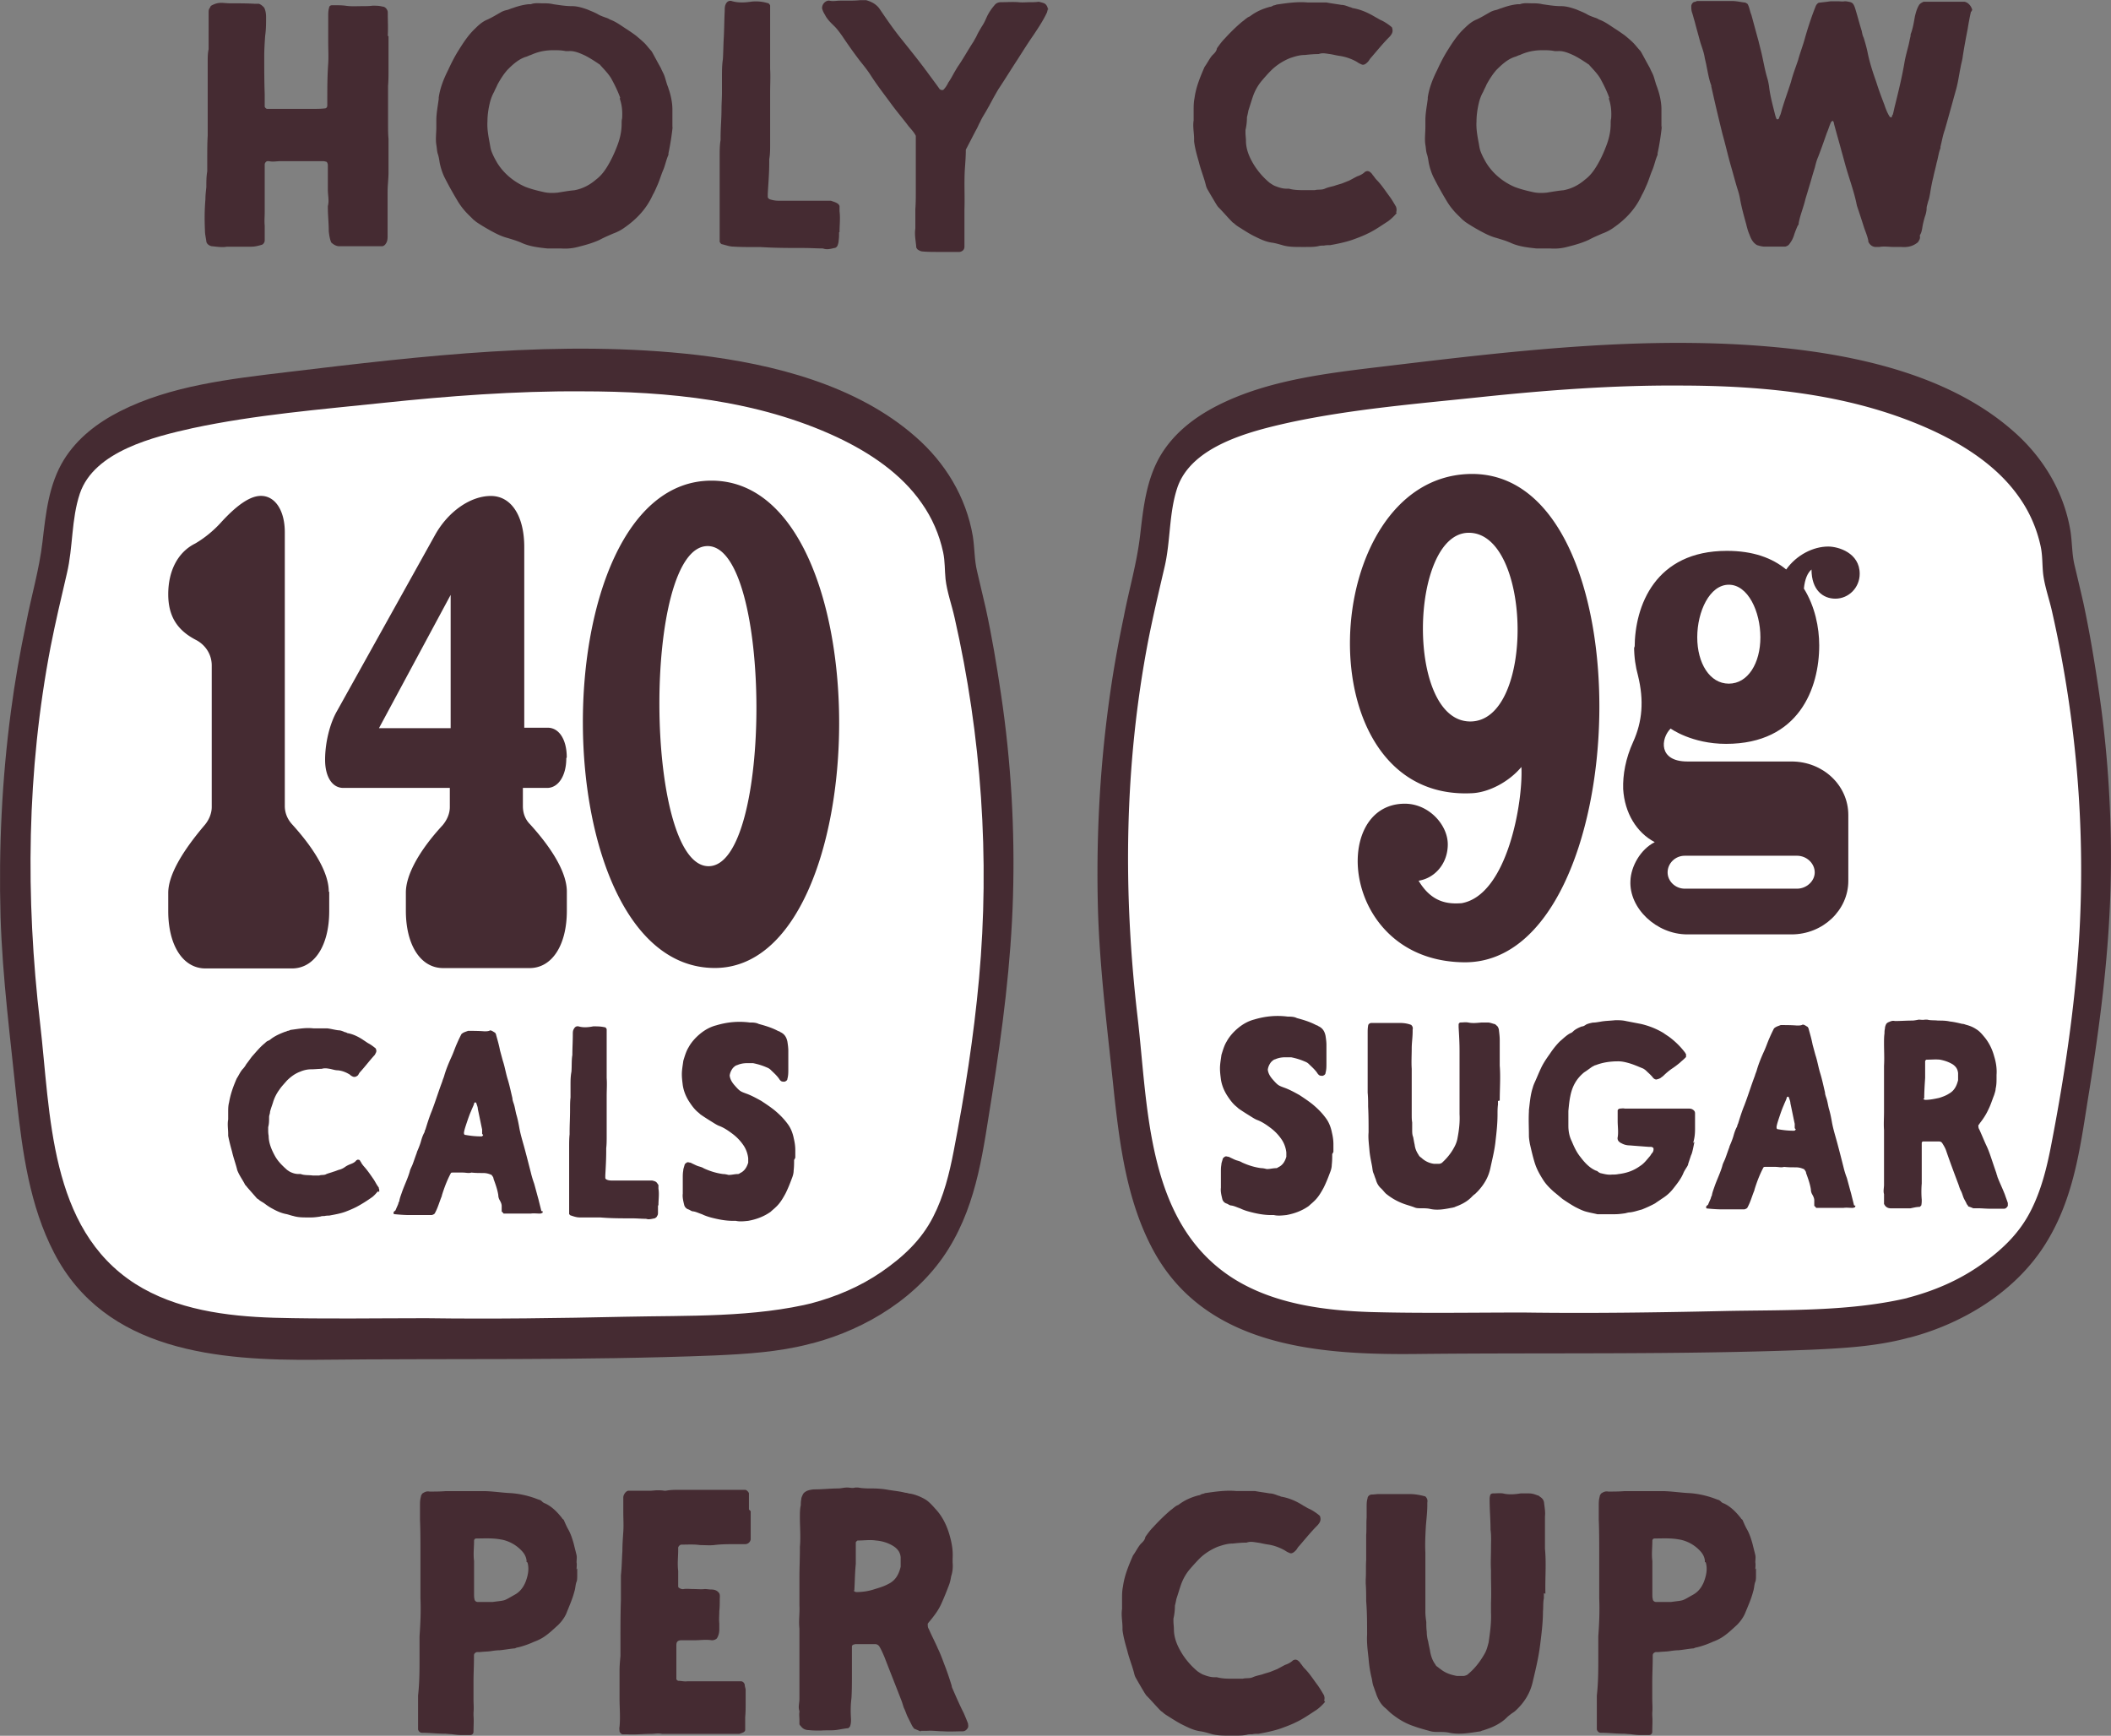 <svg viewBox="0 0 230 189.13" xmlns="http://www.w3.org/2000/svg"><rect x="0" y="0" width="230" height="189.13" fill="#808080" stroke="none"/><path style="fill:#fff" d="M88.5 144.2c-2.65.68-5.41.99-8.43 1.15-12.91.57-25.87.73-38.78.52-9.89-.16-22.96 1.51-30.87-6.66-6.66-6.87-6.61-18.64-7.76-27.95a135.26 135.26 0 0 1-.78-24.31c.57-9.42 2.08-17.7 3.85-24.57.83-3.28.52-7.44 2.08-10.52 2.13-4.22 7.81-6.09 11.77-7.13 3.96-.99 7.97-1.46 12.03-1.98 14.32-1.67 28.74-3.38 43.11-1.93 10.98 1.09 30.04 6.14 30.04 21.55 1.87 7.18 3.54 16.19 4.01 26.6.42 9.58-.21 19.21-1.87 28.63-1.3 7.34-1.82 15.62-7.34 20.61-3.49 3.12-7.03 4.95-10.93 5.93l-.1.05Z"></path><path style="fill:#452b32" d="M88.82 141.91c-6.66 1.67-13.85 1.41-20.72 1.56-7.24.16-14.42.26-21.66.16-5.52 0-11.09.1-16.61-.05-5.15-.16-10.67-.88-15.1-3.7-9.42-6.04-9.21-18.53-10.36-28.37-1.61-13.74-1.46-27.49 1.15-41.07.52-2.65 1.15-5.31 1.77-7.97.68-2.86.47-5.88 1.41-8.69 1.56-4.63 8.12-6.2 12.29-7.13 6.82-1.46 13.9-2.03 20.82-2.76s14.37-1.3 21.55-1.25c9.42 0 19.16.94 27.85 5 3.54 1.67 6.98 3.96 9.21 7.18 1.14 1.61 1.93 3.44 2.34 5.36.21.99.16 1.93.26 2.92.16 1.41.68 2.81.99 4.22 2.92 12.86 3.85 26.19 2.66 39.3-.57 6.3-1.56 12.6-2.76 18.79-.47 2.45-1.09 4.95-2.24 7.18-1.3 2.55-3.28 4.37-5.62 5.99-2.34 1.61-4.95 2.71-7.7 3.44-1.87.52-2.24 5 .26 4.32 5.83-1.56 11.5-5.05 14.73-10.26 3.23-5.21 3.8-11.04 4.74-16.71 1.15-7.24 2.08-14.42 2.29-21.71s-.21-14.68-1.3-21.97c-.47-3.18-.99-6.3-1.67-9.42-.31-1.35-.62-2.66-.94-4.01-.31-1.25-.26-2.55-.47-3.85-.73-4.27-3.02-8.02-6.25-10.83-6.4-5.62-15.46-7.91-23.74-8.9-14.89-1.72-29.99.1-44.77 1.87-6.09.73-12.65 1.46-18.17 4.27-2.45 1.25-4.63 2.92-6.09 5.26-1.67 2.71-1.98 5.88-2.34 8.95-.36 3.07-1.2 5.83-1.77 8.8-.68 3.23-1.25 6.46-1.67 9.68C.21 84.91-.15 92.41.06 99.9c.21 6.72 1.09 13.38 1.77 20.04.62 5.62 1.41 11.45 4.06 16.56 5.57 10.78 17.91 11.76 28.68 11.66 14.42-.16 28.84.1 43.26-.47 3.49-.16 6.98-.37 10.36-1.25 1.09-.26 1.77-1.3 1.93-2.4.1-.68-.21-2.45-1.3-2.13Z"></path><path style="fill:#fff" d="M208.08 143.53c-2.65.68-5.41.99-8.43 1.15-12.91.57-25.87.73-38.78.52-9.89-.16-22.96 1.51-30.87-6.66-6.66-6.87-6.61-18.64-7.76-27.96a135.26 135.26 0 0 1-.78-24.31c.57-9.42 2.08-17.7 3.85-24.57.83-3.28.52-7.44 2.08-10.52 2.14-4.22 7.81-6.09 11.77-7.13 3.96-.99 7.96-1.46 12.03-1.98 14.32-1.67 28.74-3.38 43.1-1.93 10.99 1.09 30.04 6.14 30.04 21.55 1.87 7.18 3.54 16.19 4.01 26.6.42 9.58-.21 19.21-1.87 28.63-1.3 7.34-1.82 15.62-7.34 20.62-3.49 3.12-7.03 4.94-10.93 5.93l-.1.05Z"></path><path style="fill:#452b32" d="M208.4 141.29c-6.66 1.67-13.85 1.41-20.72 1.56-7.24.16-14.42.26-21.66.16-5.52 0-11.09.1-16.61-.05-5.15-.16-10.67-.88-15.1-3.7-9.42-6.04-9.21-18.53-10.36-28.37-1.61-13.74-1.46-27.49 1.15-41.08.52-2.65 1.15-5.31 1.77-7.97.68-2.86.47-5.88 1.4-8.69 1.56-4.63 8.12-6.2 12.29-7.13 6.82-1.46 13.9-2.03 20.82-2.76s14.37-1.3 21.55-1.25c9.42 0 19.16.94 27.85 5 3.54 1.67 6.98 3.96 9.22 7.18 1.14 1.61 1.93 3.44 2.34 5.36.21.99.16 1.93.26 2.92.16 1.41.68 2.81.99 4.22 2.91 12.86 3.85 26.19 2.65 39.3-.57 6.3-1.56 12.6-2.76 18.79-.47 2.45-1.09 4.95-2.24 7.18-1.3 2.55-3.28 4.37-5.62 5.99-2.34 1.61-4.94 2.71-7.7 3.44-1.87.52-2.24 5 .26 4.32 5.83-1.56 11.51-5.05 14.73-10.26 3.23-5.2 3.8-11.04 4.74-16.71 1.15-7.24 2.08-14.42 2.29-21.71.21-7.29-.21-14.68-1.3-21.97-.47-3.18-.99-6.3-1.66-9.42-.31-1.35-.62-2.66-.94-4.01-.31-1.25-.26-2.55-.47-3.85-.73-4.27-3.02-8.02-6.25-10.83-6.4-5.62-15.46-7.91-23.74-8.9-14.89-1.72-29.99.1-44.77 1.87-6.09.73-12.65 1.46-18.17 4.27-2.45 1.25-4.63 2.92-6.09 5.26-1.67 2.71-1.98 5.88-2.34 8.95-.37 3.07-1.2 5.83-1.77 8.8-.68 3.23-1.25 6.46-1.67 9.68-.99 7.39-1.35 14.89-1.14 22.39.21 6.72 1.09 13.38 1.77 20.04.62 5.62 1.41 11.45 4.06 16.56 5.57 10.78 17.91 11.76 28.68 11.66 14.42-.16 28.84.1 43.26-.47 3.49-.16 6.98-.36 10.36-1.25 1.09-.26 1.77-1.3 1.93-2.39.1-.68-.21-2.45-1.3-2.13ZM62.89 170.91v.78c0 .26 0 .52-.1.73-.1.31-.1.68-.21.99-.21.83-.57 1.61-.88 2.4-.21.47-.52.88-.89 1.25-.47.42-.88.83-1.41 1.2-.36.26-.78.47-1.2.62-.57.26-1.15.47-1.77.62-.1 0-.21.05-.31.1-.57.05-1.15.16-1.67.21-.31 0-.68.05-.99.1-.36.05-.78.05-1.2.1h-.31c-.16.05-.31.16-.31.36v.31c0 .83-.05 1.72-.05 2.55v1.87c0 .52.05.99 0 1.51v.31c.05.57 0 1.2 0 1.77 0 .21-.16.36-.36.36h-.94c-.36 0-.73-.05-1.09-.1-.26 0-.52-.05-.78-.05-.83 0-1.61-.1-2.45-.1-.21 0-.36-.16-.42-.36v-3.7c.16-1.41.16-2.76.16-4.16v-2.29c.1-1.41.16-2.76.1-4.16v-5c0-1.2 0-2.4-.05-3.54v-1.51c0-.31 0-.68.1-.99 0-.16.1-.26.16-.36.31-.21.52-.26.78-.21.57 0 1.2 0 1.77-.05h4.06c.94 0 1.93.16 2.86.21 1.09.05 2.19.31 3.23.73.1 0 .26.1.36.21.1.1.21.16.36.21.73.36 1.3.94 1.82 1.61 0 .05.1.1.16.16.16.36.31.73.52 1.09.26.47.42.99.57 1.51.1.42.21.83.31 1.25.05.26 0 .52 0 .78.05.26 0 .52 0 .78l.05-.1Zm-5.52-.73v-.16c-.05-.42-.26-.78-.57-1.09a4.08 4.08 0 0 0-1.25-.89c-.36-.16-.68-.26-1.04-.31-.89-.16-1.77-.1-2.6-.1-.16 0-.26.1-.26.26 0 .73-.1 1.46 0 2.19v3.59c0 .21 0 .42.05.57 0 .16.16.31.36.31h1.61c1.51-.21 1.09-.05 2.39-.78.57-.31.94-.78 1.2-1.4.26-.68.42-1.41.21-2.13l-.1-.05ZM81.79 164.66v3.07c-.05.31-.31.52-.62.52h-1.09c-.78 0-1.51 0-2.29.1-.52.05-1.04 0-1.51 0-.68-.1-1.35-.05-2.03-.05-.16 0-.31.16-.36.31v.26c0 .78-.1 1.51 0 2.29v1.61c0 .1 0 .16.05.21.16.11.36.21.57.16.31-.05.68 0 1.04 0 .42 0 .83.05 1.25 0 .21 0 .47.05.68.05.36 0 .68.1.89.42.1.21.05.42.05.68 0 .42 0 .83-.05 1.25 0 .47-.05.88 0 1.35v.68c0 .36-.1.68-.26.94-.16.16-.36.21-.57.21-.62-.1-1.25 0-1.87 0h-1.41c-.47 0-.57.21-.57.57v3.64c0 .1.16.21.21.21.31 0 .68.1.99.05h5.83c.21 0 .36.16.42.36 0 .21.1.42.1.57v1.51c0 .47 0 .94-.05 1.46v1.41c0 .1-.1.21-.21.26-.1.05-.26.1-.42.16h-8.43c-.42-.1-.78 0-1.2 0-.83 0-1.72.1-2.55.05h-.52c-.16 0-.31-.16-.36-.31 0-.16-.05-.31 0-.52.1-1.04 0-2.08 0-3.12v-2.97c0-.52.05-1.09.1-1.61v-1.61c0-1.51 0-3.02.05-4.48v-2.71c.1-.88.1-1.77.16-2.6 0-.73.05-1.41.1-2.14.05-.73 0-1.4 0-2.13v-1.61c0-.21.1-.36.21-.52.1-.1.21-.21.36-.21h2.34c.26 0 .52-.05.78-.05s.52 0 .78.05h.16c.52-.1.99-.1 1.51-.1h7.13c.16 0 .36.21.42.37v1.77l.21.21ZM100.32 188.66s-.47-.21-.73-.31c-.05-.1-.16-.21-.21-.31-.16-.31-.31-.62-.47-.94-.16-.31-.26-.68-.42-.99-.1-.26-.16-.52-.26-.78-.62-1.61-1.25-3.18-1.87-4.79-.16-.37-.31-.73-.52-1.09a.56.56 0 0 0-.52-.31h-1.98c-.1 0-.21 0-.31.05-.1 0-.21.1-.21.21v3.12c0 .83 0 1.67-.05 2.5-.1.78-.1 1.51-.05 2.29 0 .26 0 .47-.1.78 0 0-.1.16-.21.21-.52.05-.94.16-1.41.21-.52.05-1.04 0-1.56.05-.42 0-.89 0-1.3-.05-.42 0-.68-.16-.88-.42-.05-.05-.1-.1-.16-.21v-.47c0-.31-.05-.57 0-.88v-.1c-.16-.42 0-.89 0-1.3v-7.7c-.1-.83.05-1.67 0-2.5v-3.07c0-.99.05-1.98.05-3.02v-.31c.1-1.04 0-2.13 0-3.18 0-.47 0-.94.1-1.35 0-.21 0-.42.05-.62 0-.21.1-.36.16-.52.1-.21.26-.31.47-.42.26-.1.57-.16.88-.16.83 0 1.67-.1 2.5-.1.31 0 .62-.1.99-.1.31 0 .57.1.88 0h.31c.52.1 1.04.1 1.56.1.57 0 1.2.05 1.77.16.62.1 1.25.16 1.82.31.21 0 .36.1.57.1.52.1 1.04.31 1.51.57.47.26.83.68 1.2 1.09.73.78 1.2 1.72 1.51 2.76.26.89.42 1.72.36 2.65v.42c.05.52 0 1.04-.16 1.51-.05.31-.1.57-.21.89-.26.68-.52 1.35-.83 2.03-.31.73-.78 1.35-1.3 1.98-.1.1-.16.21-.21.26 0 .26 0 .42.11.57.31.73.68 1.41.99 2.14.26.52.47 1.09.68 1.66.31.78.57 1.56.83 2.4 0 .16.1.31.16.47.36.83.73 1.67 1.15 2.5.16.37.31.73.47 1.15 0 .1.05.26 0 .42-.1.21-.31.42-.57.42-.68 0-1.41.05-2.14 0-.57 0-1.2-.1-1.77-.05h-.68v.1Zm-7.34-15.35s.21.16.31.16c.68 0 1.35-.1 1.98-.31.52-.16 1.04-.31 1.51-.57.78-.37 1.15-1.04 1.35-1.88v-1.04c-.05-.52-.31-.89-.78-1.2-.57-.36-1.25-.57-1.93-.62-.62-.1-1.25 0-1.87 0h-.1c-.05 0-.21.16-.21.21v2.34c-.1.99-.1 1.93-.16 2.91h-.1ZM144.37 185.43c-.26.31-.57.62-.94.88-.73.47-1.46.99-2.24 1.35-.52.26-1.09.47-1.67.68-.78.26-1.56.42-2.39.57-.21 0-.47 0-.68.05-.21 0-.42 0-.57.05-.42.1-.89.1-1.35.1h-.57c-.73 0-1.41 0-2.08-.21-.36-.1-.73-.21-1.09-.26-.73-.1-1.35-.42-1.98-.73-.42-.21-.83-.47-1.25-.73-.31-.21-.62-.36-.89-.62-.05-.05-.16-.1-.21-.16-.52-.52-.99-1.09-1.51-1.61-.1-.1-.16-.21-.26-.36-.31-.52-.62-1.04-.88-1.51a1.62 1.62 0 0 1-.21-.47c-.21-.88-.57-1.72-.78-2.6-.21-.73-.42-1.46-.52-2.24v-.26c0-.68-.16-1.35-.05-2.03v-1.04c0-.47 0-.94.1-1.41.16-1.2.62-2.29 1.09-3.38.31-.42.52-.88.83-1.25.21-.21.47-.42.52-.78.26-.37.52-.73.83-1.04.62-.68 1.25-1.3 1.93-1.88.16-.1.31-.26.47-.36.1-.1.26-.16.37-.21.68-.52 1.4-.83 2.19-1.04.16 0 .26-.11.42-.16.16 0 .26-.1.42-.1 1.09-.16 2.19-.31 3.28-.21h2.03c.52.1 1.04.16 1.61.26.36 0 .68.16.99.26.1 0 .21.1.31.1.88.16 1.67.52 2.39.99.21.1.42.26.68.36.42.21.78.47 1.09.73.1.26.1.47 0 .68-.05.1-.16.26-.26.36-.73.73-1.35 1.51-2.03 2.29-.11.1-.21.31-.31.42-.1.1-.21.21-.31.26-.16.1-.31.1-.47 0-.16-.05-.31-.16-.47-.26-.57-.31-1.14-.52-1.77-.62-.42-.05-.78-.16-1.15-.21-.42-.05-.78-.16-1.2 0-.52 0-1.04.05-1.51.1-.57 0-1.09.16-1.67.36-.73.31-1.41.73-1.98 1.3-.36.37-.73.78-1.09 1.2-.42.52-.73 1.09-.94 1.72-.16.47-.31.99-.47 1.46-.05.26-.1.52-.16.73 0 .47-.05.94-.16 1.41v.31c0 .26.05.57.05.83 0 1.04.42 1.93.94 2.76a8.13 8.13 0 0 0 1.67 1.87c.16.1.31.21.52.31.42.16.83.31 1.3.31h.26c.57.16 1.2.16 1.77.16h1.04c.36-.1.73 0 1.09-.16.36-.16.68-.21 1.04-.31.26-.1.52-.16.83-.26.26-.1.52-.21.78-.31.31-.16.57-.31.88-.47.31-.1.62-.26.89-.52 0 0 .1 0 .16-.05.21 0 .31.05.47.21.05.05.1.1.16.21.16.16.26.37.42.52.57.57.99 1.25 1.46 1.87.26.37.47.73.68 1.09 0 .05.05.16.05.26s0 .26-.05.31l.1.1ZM168.21 173.62v.52c-.1.47-.05.94-.1 1.46 0 1.2-.16 2.45-.31 3.64-.16 1.3-.47 2.6-.78 3.9-.26 1.25-.88 2.29-1.82 3.18-.16.16-.31.26-.47.36-.21.16-.42.31-.57.47-.47.47-1.09.83-1.72 1.09-.26.1-.57.21-.88.31-.1 0-.21.1-.31.1-1.09.16-2.19.37-3.28.16-.42-.1-.83-.1-1.25-.1-.31 0-.62 0-.94-.1-.57-.16-1.15-.31-1.72-.52-.94-.31-1.72-.78-2.5-1.41-.26-.21-.42-.42-.68-.62-.42-.36-.68-.83-.89-1.35-.1-.31-.21-.57-.31-.89-.16-.36-.16-.73-.26-1.09-.16-.68-.26-1.35-.31-2.03-.1-.89-.21-1.72-.16-2.6 0-1.2 0-2.45-.1-3.64 0-.62 0-1.3-.05-1.93v-.42c.05-.73 0-1.41.05-2.13v-2.71c.05-.62 0-1.3.05-1.93v-1.09c0-.37 0-.68.1-.99 0-.21.21-.42.47-.42s.52-.05.78-.05h3.33c.57 0 1.15.1 1.72.26.21.21.26.42.21.68v.26c0 .78-.1 1.56-.16 2.34-.05.94-.1 1.93-.05 2.86v6.46c0 .36.05.73.1 1.09 0 .31 0 .68.05 1.04 0 .36.05.73.16 1.09.05.37.16.73.21 1.09.1.52.26.99.57 1.4 0 .05.1.16.16.21.16.1.26.21.42.31.52.42 1.15.62 1.77.73h.68c.16 0 .26-.05.42-.11.78-.62 1.4-1.4 1.93-2.34.21-.37.31-.78.42-1.2.16-1.09.31-2.19.26-3.28v-1.04c.05-1.04 0-2.08 0-3.12v-.42c-.05-.78 0-1.56 0-2.39 0-.68.05-1.35-.05-2.03 0-1.09-.1-2.19-.1-3.28 0-.16 0-.26.05-.42 0-.16.16-.26.31-.26.36 0 .73-.05 1.09 0 .62.16 1.3.1 1.93 0h.94c.31 0 .62.1.88.21.16 0 .26.16.37.21.21.16.31.31.36.57.05.52.16.99.1 1.51v3.54c.16 1.61 0 3.28.05 4.89l-.16-.05ZM191.32 170.91v.78c0 .26 0 .52-.1.73-.1.31-.1.68-.21.99-.21.83-.57 1.61-.89 2.4-.21.47-.52.88-.88 1.25-.47.42-.88.83-1.41 1.2-.36.26-.78.47-1.2.62-.57.26-1.15.47-1.77.62-.1 0-.21.05-.31.1-.57.05-1.15.16-1.67.21-.31 0-.68.05-.99.1-.36.05-.78.05-1.2.1h-.31c-.16.05-.31.16-.31.36v.31c0 .83-.05 1.72-.05 2.55v1.87c0 .52.05.99 0 1.51v.31c.05.57 0 1.2 0 1.77 0 .21-.16.36-.36.36h-.94c-.36 0-.73-.05-1.09-.1-.26 0-.52-.05-.78-.05-.83 0-1.61-.1-2.45-.1-.21 0-.36-.16-.42-.36v-3.7c.16-1.41.16-2.76.16-4.16v-2.29c.1-1.41.16-2.76.1-4.16v-5c0-1.2 0-2.4-.05-3.54v-1.51c0-.31 0-.68.1-.99 0-.16.1-.26.16-.36.31-.21.52-.26.78-.21.57 0 1.2 0 1.77-.05h4.06c.94 0 1.93.16 2.86.21 1.09.05 2.19.31 3.23.73.1 0 .26.1.36.21s.21.16.36.21c.73.36 1.3.94 1.82 1.61 0 .05.1.1.16.16.16.36.31.73.52 1.09.26.47.42.99.57 1.51.1.42.21.83.31 1.25.05.26 0 .52 0 .78.05.26 0 .52 0 .78l.05-.1Zm-5.57-.73v-.16c-.05-.42-.26-.78-.57-1.09a4.08 4.08 0 0 0-1.25-.89c-.37-.16-.68-.26-1.04-.31-.88-.16-1.77-.1-2.6-.1-.16 0-.26.1-.26.26 0 .73-.1 1.46 0 2.19v3.59c0 .21 0 .42.05.57 0 .16.16.31.36.31h1.61c1.51-.21 1.09-.05 2.39-.78.57-.31.94-.78 1.2-1.4.26-.68.42-1.41.21-2.13l-.1-.05ZM42.33 3.95v3.64c0 .57 0 1.2-.05 1.77v4.16c0 .52 0 1.09.05 1.61v3.64c0 .73-.1 1.41-.1 2.13v4.89c0 .31-.05.57-.21.78-.1.16-.26.26-.42.26h-4.63c-.31 0-.62-.16-.89-.42-.16-.42-.21-.78-.26-1.2 0-.89-.1-1.77-.1-2.6v-.16c.16-.57 0-1.2 0-1.77v-2.6c0-.1 0-.21-.05-.31 0-.05-.1-.16-.16-.16s-.16-.05-.26-.05h-4.69c-.42 0-.83.1-1.25 0h-.16c-.16 0-.31.21-.31.36v5.21c0 .47-.05.94 0 1.46v1.61c0 .21-.16.42-.31.47-.36.1-.73.21-1.15.21h-2.66c-.52.1-1.09 0-1.61-.05-.1 0-.21-.05-.31-.1-.16-.1-.26-.21-.31-.36-.05-.42-.16-.83-.16-1.25-.05-1.15-.05-2.24.05-3.38 0-.47.05-.89.1-1.35 0-.57 0-1.15.1-1.72v-1.35c0-.83 0-1.72.05-2.55V6.71c0-.47 0-.89.1-1.35V1.4c0-.21 0-.42.16-.57 0-.1.1-.21.21-.26.31-.16.62-.26.99-.26.31 0 .62.05.94.05.88 0 1.82 0 2.71.05h.47c.26.1.42.26.57.42.16.31.21.68.21 1.04 0 .68 0 1.35-.1 2.03-.05.73-.1 1.46-.1 2.19 0 1.41 0 2.76.05 4.16v1.35c0 .1.16.26.26.26h5.05c.42 0 .83 0 1.25-.05.16 0 .26-.16.26-.31v-.42c0-1.41 0-2.76.1-4.16.05-.78 0-1.51 0-2.29V1.82c0-.36 0-.68.1-.99 0-.16.16-.26.31-.26h.26c.42 0 .78 0 1.2.05.62.1 1.25.05 1.87.05.36 0 .73 0 1.09-.05.36 0 .73 0 1.09.1.31 0 .57.36.57.62v.1c0 .83.05 1.61 0 2.45l.05.05ZM73.3 13.69c-.1.99-.26 2.03-.47 3.02v.16c-.26.57-.36 1.2-.62 1.77-.21.52-.36 1.04-.57 1.51-.16.36-.31.73-.52 1.09-.68 1.51-1.77 2.66-3.12 3.59-.36.26-.78.47-1.2.62-.47.21-.99.42-1.46.68-.78.36-1.56.57-2.39.78-.62.16-1.2.21-1.87.16h-1.46c-.94-.1-1.93-.21-2.81-.62-.47-.21-.99-.36-1.51-.52-.62-.16-1.15-.42-1.72-.73-.57-.31-1.2-.68-1.72-1.04-.1-.1-.21-.16-.31-.26l-.31-.31q-.78-.73-1.3-1.56c-.57-.94-1.09-1.87-1.56-2.81-.21-.47-.36-.94-.47-1.46-.05-.31-.1-.68-.21-.99-.1-.31-.1-.68-.16-.99-.1-.62 0-1.3 0-1.93v-.73c0-.78.16-1.56.26-2.34v-.16c.16-1.09.57-2.08 1.04-3.02.36-.78.73-1.51 1.2-2.24.52-.83 1.04-1.61 1.77-2.29.36-.36.78-.73 1.3-.94.47-.21.89-.47 1.35-.73.26-.16.52-.26.78-.31.21-.05.42-.16.62-.21.57-.21 1.15-.36 1.72-.42h.26c.42-.16.83-.1 1.25-.1s.78 0 1.2.1c.68.1 1.35.21 2.03.21.57 0 1.09.16 1.67.36.36.16.78.31 1.15.52.26.16.57.26.83.36.16.05.31.1.47.21.73.26 1.3.73 1.98 1.15.31.21.62.42.88.62.31.26.62.52.89.78s.52.62.78.88c0 0 .05.1.1.16.31.57.62 1.15.94 1.72.1.26.26.52.36.78.1.26.16.52.26.83.05.21.16.42.21.62.21.57.42 1.46.42 2.24v2.03l.05-.26Zm-5.72-3.02c-.26-.73-.62-1.46-.99-2.13-.31-.52-.78-.99-1.2-1.46 0-.05-.16-.1-.21-.16-.47-.31-.94-.62-1.46-.88-.57-.26-1.15-.52-1.77-.47h-.31c-.47-.1-.89-.1-1.35-.1-.88 0-1.67.16-2.45.52-.21.05-.36.16-.57.21-.78.26-1.41.83-1.98 1.41-.42.47-.78 1.04-1.09 1.61-.1.26-.26.52-.36.78-.21.36-.36.78-.47 1.2-.16.68-.26 1.35-.26 2.03-.05.83.1 1.61.26 2.45.05.31.1.62.21.88.16.42.36.78.57 1.15.73 1.2 1.87 2.13 3.12 2.66.68.26 1.35.42 2.03.57.47.1.94.1 1.46.05.62-.1 1.25-.21 1.82-.26.88-.16 1.67-.57 2.34-1.15.57-.42.99-.99 1.35-1.61.36-.62.68-1.3.94-1.98.31-.78.52-1.61.52-2.5 0-.21 0-.42.05-.57.05-.73 0-1.46-.26-2.19l.05-.05ZM91.42 25.3c0 .31 0 .62-.05.94 0 .16-.05.31-.1.47-.05.16-.21.31-.36.31-.42.1-.83.21-1.25.05-.68 0-1.35-.05-2.03-.05-1.56 0-3.18 0-4.74-.1h-.68c-.78 0-1.51 0-2.29-.05-.42 0-.83-.16-1.25-.26-.05 0-.1-.05-.16-.1l-.1-.16v-9.32c0-.57 0-1.2.1-1.77V15c0-1.04.1-2.08.1-3.12 0-.57.05-1.2.05-1.77V8.39c0-.62 0-1.3.1-1.93.05-.78.05-1.56.1-2.39.05-.94.05-1.93.1-2.86 0-.26 0-.52.1-.73.1-.26.36-.47.68-.36.73.21 1.46.16 2.19.05.57-.05 1.15 0 1.67.16.16 0 .26.16.31.26v6.92c.05.83 0 1.72 0 2.55v5.67c0 .52 0 1.09-.1 1.61v.42c0 1.15-.1 2.24-.16 3.38v.31c0 .1.1.21.21.26.31.1.62.16.94.16h5.73c.26.1.52.16.73.31.1.05.16.16.21.26v.57c.1.78 0 1.51 0 2.29h-.05ZM114.17.94s-.05.26-.1.42c-.42.89-.94 1.67-1.46 2.45-.62.89-1.2 1.82-1.77 2.71-.68 1.04-1.35 2.13-2.08 3.23-.21.36-.42.73-.62 1.09-.1.21-.26.47-.36.68-.16.26-.26.47-.42.73-.21.36-.42.68-.57 1.04-.16.26-.26.57-.42.83-.36.68-.73 1.41-1.14 2.19 0 .68-.05 1.35-.1 2.03-.1 1.51 0 3.02-.05 4.48v4.06c0 .31-.21.52-.52.57h-2.4c-.52 0-1.09 0-1.61-.05-.21 0-.42-.1-.62-.26 0-.05-.1-.1-.1-.21-.05-.68-.21-1.35-.1-2.03v-2.13c.05-.62.05-1.3.05-1.93V14.8c-.21-.42-.52-.73-.78-1.04-.62-.83-1.35-1.67-1.98-2.55-.73-.99-1.46-1.93-2.13-2.97-.36-.57-.78-1.09-1.2-1.61-.68-.89-1.3-1.77-1.93-2.71-.26-.36-.52-.73-.83-1.04-.36-.36-.78-.73-1.04-1.25-.1-.16-.21-.36-.26-.52-.21-.42.16-.99.62-1.04h.1c.42.1.78 0 1.2 0h.68c.47 0 .94 0 1.46-.05h.68c.57.16 1.09.42 1.46.94.78 1.15 1.56 2.29 2.45 3.38.83 1.04 1.67 2.08 2.45 3.12.1.16.21.26.31.42.42.57.89 1.2 1.3 1.77 0 .05.1.1.21.16h.21c.26-.26.42-.52.57-.83.26-.36.47-.78.68-1.15.1-.16.21-.36.31-.52.62-.89 1.15-1.87 1.77-2.81.1-.21.21-.36.31-.57.16-.36.36-.68.57-1.04.21-.31.36-.62.52-.99.21-.47.52-.94.88-1.35.16-.21.42-.31.68-.31.62 0 1.3-.05 1.93 0 .42.05.83 0 1.25 0 .31 0 .62 0 .94-.05.21.05.42.1.57.16.26.1.47.47.42.78l.05-.16ZM152.17 23.22c-.26.31-.57.62-.94.89-.73.47-1.46.99-2.24 1.35-.52.26-1.09.47-1.67.68-.78.26-1.56.42-2.39.57-.21 0-.47 0-.68.05-.21 0-.42 0-.57.05-.42.1-.88.1-1.35.1h-.57c-.73 0-1.41 0-2.08-.21-.36-.1-.73-.21-1.09-.26-.73-.1-1.35-.42-1.98-.73-.42-.21-.83-.47-1.25-.73-.31-.21-.62-.36-.88-.62-.05-.05-.16-.1-.21-.16-.52-.52-.99-1.09-1.51-1.61-.1-.1-.16-.21-.26-.36-.31-.52-.62-1.04-.89-1.51-.1-.16-.16-.31-.21-.47-.21-.89-.57-1.72-.78-2.6-.21-.73-.42-1.46-.52-2.24v-.26c0-.68-.16-1.35-.05-2.03v-1.04c0-.47 0-.94.1-1.41.16-1.2.62-2.29 1.09-3.38.31-.42.52-.88.83-1.25.21-.21.47-.42.52-.78.26-.36.52-.73.83-1.04.62-.68 1.25-1.3 1.93-1.87.16-.1.31-.26.47-.36.1-.1.26-.16.36-.21.68-.52 1.41-.83 2.19-1.04.16 0 .26-.1.42-.16.16 0 .26-.1.42-.1 1.09-.16 2.19-.31 3.28-.21h2.03c.52.1 1.04.16 1.61.26.36 0 .68.16.99.26.1 0 .21.1.31.1.89.16 1.67.52 2.45.99.21.1.42.26.68.36.42.21.78.47 1.09.73.1.26.1.47 0 .68-.05.1-.16.26-.26.36-.73.73-1.35 1.51-2.03 2.29-.1.1-.21.31-.31.42-.1.1-.21.21-.31.26-.16.1-.31.1-.47 0-.16-.05-.31-.16-.47-.26a5.5 5.5 0 0 0-1.77-.62c-.42-.05-.78-.16-1.15-.21-.42-.05-.78-.16-1.2 0-.52 0-1.04.05-1.51.1-.57 0-1.09.16-1.67.36-.73.31-1.4.73-1.98 1.3-.37.36-.73.78-1.09 1.2-.42.52-.73 1.09-.94 1.72-.16.47-.31.99-.47 1.46-.05.26-.1.52-.16.73 0 .47-.05.94-.16 1.41v.31c0 .26.05.57.05.83 0 1.04.42 1.93.94 2.76a8.13 8.13 0 0 0 1.67 1.87c.16.1.31.21.52.31.42.16.83.31 1.3.31h.26c.57.16 1.2.16 1.77.16h1.04c.36-.1.73 0 1.09-.16.36-.16.68-.21 1.04-.31.26-.1.52-.16.83-.26.26-.1.52-.21.78-.31.31-.16.57-.31.89-.47.31-.1.62-.26.88-.52 0 0 .1 0 .16-.05.21 0 .31.05.47.21.05.05.11.1.16.21.16.16.26.36.42.52.57.57.99 1.25 1.46 1.87.26.36.47.73.68 1.09 0 .05.05.16.05.26s0 .26-.05.31l.05.1ZM181.07 13.69c-.1.99-.26 2.03-.47 3.02v.16c-.26.57-.36 1.2-.62 1.77-.21.52-.36 1.04-.57 1.51-.16.36-.31.73-.52 1.09-.68 1.51-1.77 2.66-3.12 3.59-.36.26-.78.47-1.2.62-.47.21-.99.42-1.46.68-.78.36-1.56.57-2.39.78-.62.16-1.2.21-1.88.16h-1.46c-.94-.1-1.93-.21-2.81-.62-.47-.21-.99-.36-1.51-.52-.62-.16-1.14-.42-1.72-.73-.57-.31-1.2-.68-1.72-1.04-.1-.1-.21-.16-.31-.26l-.31-.31q-.78-.73-1.3-1.56c-.57-.94-1.09-1.87-1.56-2.81-.21-.47-.36-.94-.47-1.46-.05-.31-.1-.68-.21-.99-.1-.31-.1-.68-.16-.99-.1-.62 0-1.3 0-1.93v-.73c0-.78.16-1.56.26-2.34v-.16c.16-1.09.57-2.08 1.04-3.02.36-.78.73-1.51 1.2-2.24.52-.83 1.04-1.61 1.77-2.29.37-.36.78-.73 1.3-.94.47-.21.88-.47 1.35-.73.26-.16.52-.26.78-.31.21-.05.42-.16.62-.21.57-.21 1.14-.36 1.72-.42h.26c.42-.16.83-.1 1.25-.1s.78 0 1.2.1c.68.1 1.35.21 2.03.21.57 0 1.09.16 1.67.36.36.16.78.31 1.15.52.26.16.57.26.83.36.16.05.31.1.47.21.73.26 1.3.73 1.98 1.15.31.21.62.42.89.62.31.26.62.52.88.78s.52.62.78.88c0 0 .05.1.1.16.31.57.62 1.15.94 1.72.1.26.26.52.36.78.1.26.16.52.26.83.05.21.16.42.21.62.21.57.42 1.46.42 2.24v2.03l.05-.26Zm-5.73-3.02c-.26-.73-.62-1.46-.99-2.13-.31-.52-.78-.99-1.2-1.46 0-.05-.16-.1-.21-.16-.47-.31-.94-.62-1.46-.88-.57-.26-1.15-.52-1.77-.47h-.31c-.47-.1-.89-.1-1.35-.1-.88 0-1.67.16-2.45.52-.21.05-.36.16-.57.21-.78.26-1.4.83-1.98 1.41-.42.47-.78 1.04-1.09 1.61-.1.26-.26.52-.36.78-.21.36-.37.78-.47 1.2-.16.68-.26 1.35-.26 2.03-.05.83.1 1.61.26 2.45.05.31.1.62.21.88.16.42.36.78.57 1.15.73 1.2 1.87 2.13 3.12 2.66.68.26 1.35.42 2.03.57.47.1.94.1 1.46.05.62-.1 1.25-.21 1.82-.26.88-.16 1.67-.57 2.34-1.15.57-.42.99-.99 1.35-1.61.37-.62.68-1.3.94-1.98.31-.78.52-1.61.52-2.5 0-.21 0-.42.05-.57.05-.73 0-1.46-.26-2.19l.05-.05ZM214.75 1.25c-.16.68-.26 1.25-.36 1.87-.21 1.09-.42 2.19-.57 3.23-.05.31-.16.68-.21.99-.16.78-.26 1.56-.47 2.34-.42 1.51-.83 3.02-1.25 4.48-.21.57-.31 1.2-.47 1.82v.16c-.21.52-.26 1.09-.42 1.61-.1.52-.26 1.04-.36 1.56-.16.62-.26 1.2-.36 1.82-.05.26-.1.57-.21.83-.05.26-.16.52-.16.73 0 .36-.1.68-.21.99-.1.36-.21.78-.26 1.15-.05.26-.1.57-.26.78v.16c.05.26-.1.42-.21.62-.57.47-1.15.57-1.82.52h-.78c-.52 0-1.09-.1-1.61 0h-.37c-.42 0-.68-.26-.83-.57v-.1c-.1-.52-.31-.99-.47-1.46-.26-.83-.52-1.61-.78-2.39 0-.1-.05-.16-.05-.26-.26-1.2-.68-2.39-1.04-3.59-.21-.68-.37-1.35-.57-2.03-.26-.99-.57-2.03-.83-3.02 0-.1-.05-.21-.1-.31-.16 0-.21.1-.26.21-.16.36-.26.73-.42 1.09-.31.89-.62 1.77-.94 2.6-.16.36-.26.73-.36 1.15-.26.83-.47 1.61-.73 2.45-.1.36-.21.68-.31 1.04-.21.89-.57 1.72-.73 2.6 0 .1 0 .16-.1.26-.16.36-.31.73-.42 1.09-.1.31-.26.62-.47.89-.1.16-.26.26-.47.31h-2.29c-.26 0-.57-.1-.78-.16-.47-.26-.68-.73-.83-1.15-.16-.36-.26-.73-.36-1.15-.26-.94-.52-1.87-.68-2.81a7.23 7.23 0 0 0-.26-.99c-.26-.83-.47-1.67-.73-2.55-.31-1.09-.57-2.24-.89-3.38-.21-.83-.42-1.72-.62-2.55-.21-.89-.42-1.82-.62-2.71v-.1c-.26-.68-.37-1.41-.52-2.13-.05-.31-.16-.68-.21-.99-.1-.57-.31-1.09-.47-1.61-.21-.78-.42-1.51-.62-2.29-.1-.31-.16-.57-.26-.89-.1-.26-.1-.52-.1-.73s.16-.42.31-.47c.1 0 .21-.05.31-.1h3.8c.47 0 .89.1 1.35.16.16 0 .26.1.36.16.21.36.26.83.42 1.2.26.94.52 1.93.78 2.86.1.42.21.83.31 1.25.21.89.36 1.82.62 2.71.1.31.16.62.21.94.1.88.31 1.72.52 2.55.1.36.16.73.31 1.04 0 0 .1.05.16 0 0 0 .1-.05.1-.1.05-.21.16-.36.21-.57.31-1.15.73-2.24 1.09-3.38.21-.83.52-1.61.78-2.39.21-.78.52-1.56.73-2.34.31-1.09.68-2.24 1.09-3.28.1-.26.16-.47.42-.62.42-.05.88-.1 1.3-.16h.83c.21 0 .47.05.68 0h.16c.62.1.78.1.99.73.26.83.47 1.67.73 2.5.05.26.1.52.21.73.16.52.31 1.04.42 1.56.21 1.09.57 2.19.94 3.23.26.83.57 1.67.89 2.5.16.47.31.88.57 1.3 0 0 .1.1.16.1 0 0 .1 0 .1-.1 0-.05.05-.16.1-.21.1-.36.16-.73.26-1.09.36-1.46.73-2.97.99-4.48.1-.62.26-1.2.42-1.82.1-.36.16-.78.26-1.15 0-.1 0-.21.05-.31.21-.57.31-1.2.42-1.82.1-.42.21-.83.42-1.2.1-.21.31-.31.52-.42H214c.1 0 .21.05.31.1.26.16.47.42.57.78l-.1.21ZM35.87 97.19v2.08c0 3.75-1.61 6.25-4.06 6.25h-9.42c-2.45 0-4.06-2.5-4.06-6.25v-1.98c0-1.82 1.35-4.32 4.01-7.44.42-.52.73-1.2.73-1.93V72.51c0-1.25-.73-2.29-1.77-2.81-1.98-1.04-2.97-2.55-2.97-4.95 0-2.55 1.04-4.58 2.92-5.52.99-.57 2.03-1.41 2.86-2.34 1.77-1.93 3.18-2.86 4.32-2.86 1.56 0 2.6 1.61 2.6 3.96v29.83c0 .78.31 1.46.78 1.98 2.6 2.86 4.01 5.41 4.01 7.34l.05.05ZM61.7 82.62c0 1.93-.89 3.23-2.08 3.23h-2.65v1.98c0 .78.26 1.46.78 1.98 2.6 2.86 4.01 5.41 4.01 7.34v2.08c0 3.75-1.61 6.25-4.06 6.25h-9.42c-2.45 0-4.06-2.5-4.06-6.25v-1.98c0-1.93 1.46-4.58 4.01-7.34.47-.57.78-1.25.78-1.98v-2.08H37.4c-1.2 0-1.98-1.2-1.98-3.07s.52-3.96 1.3-5.31l10.67-19.16c1.41-2.55 3.85-4.27 6.09-4.27s3.64 2.19 3.64 5.57v19.68h2.55c1.25 0 2.08 1.3 2.08 3.23l-.05.1Zm-12.6-3.28V64.82l-7.81 14.52h7.81Z"></path><path style="fill:#452b32" d="M77.88 105.47c-19.05 0-19.16-53.1-.36-53.1s18.17 53.1.36 53.1ZM77.1 59.5c-7.13 0-6.92 34.88.1 34.88s6.92-34.88-.1-34.88ZM41.18 129.79s-.42.52-.68.68c-.52.37-1.09.73-1.67 1.04-.42.21-.78.36-1.2.52-.57.21-1.2.31-1.77.42-.16 0-.31 0-.52.05-.16 0-.31 0-.42.05-.31.05-.68.1-.99.1h-.42c-.52 0-1.04 0-1.56-.16-.26-.05-.52-.16-.78-.21-.52-.1-.99-.31-1.46-.57-.31-.16-.62-.37-.88-.57-.21-.16-.47-.26-.68-.47 0 0-.1-.05-.16-.1-.36-.42-.73-.83-1.09-1.25-.05-.1-.16-.16-.21-.26-.21-.42-.47-.78-.68-1.2-.05-.1-.1-.21-.16-.36-.16-.68-.42-1.35-.57-2.03-.16-.57-.31-1.15-.42-1.72v-.21c0-.52-.1-1.04 0-1.56v-.78c0-.36 0-.73.1-1.09.16-.94.47-1.77.83-2.6.21-.31.36-.68.62-.99.16-.16.31-.36.42-.57.21-.26.42-.57.62-.83.47-.52.88-1.04 1.41-1.46.1-.1.21-.21.36-.26.1-.05.21-.1.26-.16.47-.37 1.04-.62 1.61-.83.1 0 .21-.1.31-.1s.21-.1.31-.1c.83-.11 1.61-.26 2.45-.16h1.51c.42.05.78.16 1.2.21.26 0 .47.1.73.21.1 0 .16.05.26.1.62.1 1.25.42 1.77.78.16.1.31.21.47.31.31.16.57.36.83.57.1.21.1.36 0 .52-.05.11-.1.21-.16.26-.52.57-.99 1.2-1.51 1.77-.1.1-.16.21-.21.31-.05.1-.16.16-.26.21-.1.05-.26.05-.36 0s-.21-.1-.31-.21c-.42-.26-.83-.42-1.3-.47-.31 0-.57-.1-.88-.16-.31-.05-.57-.1-.89 0-.36 0-.73.05-1.15.05s-.83.1-1.2.26c-.57.21-1.04.57-1.46.99-.26.31-.57.62-.78.94-.31.42-.52.83-.68 1.3-.1.36-.26.73-.36 1.15 0 .21-.1.36-.1.57 0 .37 0 .73-.1 1.09v.26c0 .21 0 .42.05.68 0 .78.31 1.51.68 2.19.31.57.78 1.04 1.25 1.46.1.1.21.16.36.26.31.16.62.26.99.26h.21c.42.16.88.1 1.3.16h.73c.26-.1.52 0 .78-.16.26-.1.52-.16.78-.26.21-.05.42-.16.62-.21.21-.05.42-.16.57-.26.21-.16.42-.26.68-.36.26-.1.47-.21.62-.42 0 0 .05 0 .1-.05.16 0 .26 0 .31.16 0 0 .1.1.1.16.1.16.21.31.31.42.42.47.73.94 1.09 1.46.16.26.31.57.52.83 0 .05 0 .1.05.21v.26l-.21-.05ZM59.14 131.97s0 .21-.1.21c-.05 0-.1.05-.16.05h-.1c-.31 0-.62-.05-.94 0h-2.97c-.05-.05-.1-.16-.21-.21v-.62c0-.21-.1-.42-.21-.62-.1-.16-.16-.36-.16-.57-.1-.62-.31-1.2-.52-1.77 0-.16-.1-.26-.21-.42-.36-.16-.62-.21-.94-.21-.42 0-.83 0-1.25-.05-.31.1-.62 0-.94 0h-1.09c-.1 0-.16 0-.21.05-.42.78-.73 1.61-.99 2.45v.05c-.26.62-.42 1.25-.73 1.82-.05.16-.21.21-.36.26H44.6c-.57 0-1.15-.05-1.67-.1 0 0-.05-.05-.05-.1v-.1c.05-.1.16-.16.21-.21.1-.26.21-.47.31-.73 0-.1.05-.16.1-.26.05-.36.21-.73.31-1.04.26-.73.62-1.46.83-2.19.05-.26.21-.52.31-.78.16-.42.31-.89.47-1.3v-.05c.16-.36.31-.73.42-1.09.1-.36.21-.73.42-1.09 0-.1.05-.21.1-.31.21-.68.42-1.35.68-1.98.42-1.09.73-2.13 1.15-3.23.05-.21.16-.42.21-.62.21-.73.52-1.46.83-2.14.21-.47.36-.94.57-1.4.16-.37.31-.68.47-.99.21-.21.47-.26.73-.36.57 0 1.15 0 1.77.05.21 0 .47 0 .62-.1.21 0 .36.16.57.26 0 .05.1.16.1.26.16.57.31 1.09.42 1.67.1.36.21.78.31 1.14.21.62.31 1.3.52 1.98.21.68.36 1.41.52 2.08 0 .16.05.31.1.47.16.42.21.83.31 1.25.16.52.26 1.04.36 1.61.16.83.42 1.61.62 2.39.21.78.42 1.61.62 2.39.1.42.21.78.36 1.2.16.57.31 1.15.47 1.72.1.42.21.83.31 1.25l.1.05Zm-6.61-8.43v-.47c-.16-.73-.31-1.51-.47-2.24 0-.21-.1-.42-.16-.62 0-.05-.1-.1-.1-.1-.1 0-.16.1-.16.21-.1.26-.21.47-.31.73-.21.47-.36.94-.52 1.41-.1.31-.21.62-.26.94 0 .1 0 .26.16.26.57.1 1.09.16 1.67.16h.1c.05 0 .16-.1.16-.16l-.1-.1ZM71.69 131.4v.73c0 .1 0 .26-.1.36 0 .1-.16.21-.26.26-.31.05-.62.16-.94.05-.52 0-.99-.05-1.51-.05-1.15 0-2.34 0-3.49-.1h-2.24c-.31 0-.62-.1-.94-.21 0 0-.05 0-.1-.05l-.1-.1V125c0-.47 0-.94.05-1.41v-.21c0-.83.05-1.61.05-2.45 0-.47 0-.94.05-1.35v-1.3c0-.52 0-.99.1-1.51.05-.62 0-1.25.1-1.82 0-.73.05-1.51.05-2.24 0-.21 0-.42.1-.57.1-.21.26-.36.52-.31.52.16 1.09.1 1.61 0 .42 0 .83 0 1.25.1.1 0 .16.1.21.21v5.31c.05.68 0 1.3 0 1.98v4.42c0 .42 0 .83-.05 1.25v.31c0 .88-.05 1.77-.1 2.65v.26c0 .1.05.16.16.21.21.1.47.1.68.1h4.27c.21.05.42.1.52.26.05.05.1.16.16.21v.42c.1.57 0 1.2 0 1.77l-.05.1ZM86.52 126.35c0 .42 0 .78-.05 1.2 0 .31-.1.62-.21.89-.21.57-.42 1.09-.68 1.61-.31.57-.62 1.09-1.09 1.51-.16.16-.36.31-.52.47-.73.52-1.56.83-2.45.99-.47.05-.94.1-1.35 0h-.31c-.83 0-1.61-.16-2.39-.36-.36-.1-.68-.21-.99-.36-.31-.1-.62-.26-.94-.31-.21 0-.36-.16-.52-.21a.693.693 0 0 1-.47-.47c-.1-.42-.21-.83-.16-1.25v-1.72c0-.26 0-.52.05-.78 0-.21.1-.42.16-.68 0 0 .05-.1.16-.16.1-.1.21-.1.36-.05.16 0 .26.1.42.16.21.1.42.21.62.26.16.05.36.1.52.21.68.31 1.35.52 2.08.62.21 0 .42.05.62.1.36 0 .68-.1 1.04-.1.05 0 .16-.05.21-.1.47-.21.73-.62.89-1.14v-.47c-.05-.47-.21-.94-.47-1.35-.31-.47-.68-.88-1.15-1.25-.47-.36-.99-.73-1.56-.94-.26-.1-.57-.31-.83-.47-.42-.26-.83-.52-1.2-.78-.16-.16-.31-.26-.47-.42-.31-.31-.57-.68-.83-1.09-.31-.52-.52-1.04-.62-1.67-.05-.42-.1-.78-.1-1.2 0-.47.1-.99.16-1.46.16-.52.31-1.04.57-1.46.31-.57.78-1.09 1.3-1.51.52-.42 1.09-.73 1.72-.89 1.2-.36 2.39-.47 3.64-.31.31 0 .68 0 .99.16.78.21 1.46.42 2.13.78.05 0 .16.05.21.1.47.21.68.57.78 1.04.05.31.1.68.1.99v2.03c0 .36 0 .68-.1 1.04 0 .16-.16.26-.31.31-.16 0-.31 0-.42-.1l-.1-.1c-.26-.42-.62-.73-.94-1.04a1.16 1.16 0 0 0-.47-.31c-.47-.21-.99-.37-1.51-.47h-.62c-.36 0-.73.05-1.09.21-.21.05-.31.16-.47.31-.16.21-.31.47-.36.83.05.42.26.73.47.99.68.78.68.73 1.51 1.04.52.21.99.47 1.46.73.47.31.94.62 1.41.99.57.47 1.04.94 1.46 1.51.36.47.57 1.04.68 1.61.1.42.16.83.16 1.25v.83l-.1.21ZM145.15 125.72c0 .42 0 .78-.05 1.2 0 .31-.1.62-.21.89-.21.57-.42 1.09-.68 1.61-.31.57-.62 1.09-1.09 1.51-.16.16-.36.31-.52.47-.73.52-1.56.83-2.45.99-.47.05-.94.1-1.35 0h-.31c-.83 0-1.61-.16-2.39-.37-.37-.1-.68-.21-.99-.36-.31-.1-.62-.26-.94-.31-.21 0-.36-.16-.52-.21a.693.693 0 0 1-.47-.47c-.1-.42-.21-.83-.16-1.25v-1.72c0-.26 0-.52.05-.78 0-.21.1-.42.16-.68 0 0 .05-.1.16-.16.1-.1.21-.1.37-.05.16 0 .26.1.42.16.21.1.42.21.62.26.16.05.36.1.52.21.68.31 1.35.52 2.08.62.21 0 .42.05.62.1.36 0 .68-.1 1.04-.1.05 0 .16-.05.21-.1.47-.21.73-.62.88-1.14v-.47c-.05-.47-.21-.94-.47-1.35-.31-.47-.68-.88-1.15-1.25-.47-.36-.99-.73-1.56-.94-.26-.1-.57-.31-.83-.47-.42-.26-.83-.52-1.2-.78-.16-.16-.31-.26-.47-.42-.31-.31-.57-.68-.83-1.09-.31-.52-.52-1.04-.62-1.67-.05-.42-.1-.78-.1-1.2 0-.47.1-.99.16-1.46.16-.52.31-1.04.57-1.46.31-.57.78-1.09 1.3-1.51.52-.42 1.09-.73 1.72-.89 1.2-.36 2.4-.47 3.64-.31.31 0 .68 0 .99.16.78.21 1.46.42 2.13.78.05 0 .16.05.21.1.47.21.68.57.78 1.04.05.31.1.68.1.99v2.03c0 .36 0 .68-.1 1.04 0 .16-.16.26-.31.31-.16 0-.31 0-.42-.1l-.1-.1c-.26-.42-.62-.73-.94-1.04a1.16 1.16 0 0 0-.47-.31c-.47-.21-.99-.37-1.51-.47h-.62c-.36 0-.73.05-1.09.21-.21.05-.31.16-.47.31-.16.21-.31.47-.36.83.05.42.26.73.47.99.68.78.68.73 1.51 1.04.52.21.99.47 1.46.73.47.31.94.62 1.41.99.57.47 1.04.94 1.46 1.51.36.47.57 1.04.68 1.61.1.42.16.83.16 1.25v.83l-.1.21ZM163.21 119.94v.42c-.05.36-.05.73-.05 1.09 0 .94-.1 1.87-.21 2.81-.1 1.04-.36 2.03-.57 3.02-.21.99-.68 1.77-1.35 2.5l-.31.31c-.16.1-.31.26-.42.37-.36.36-.78.62-1.25.83-.21.1-.42.16-.62.26-.1 0-.16.05-.26.05-.83.16-1.61.31-2.45.1-.31-.05-.62-.05-.94-.05-.21 0-.47 0-.68-.1-.42-.16-.83-.26-1.25-.42-.68-.26-1.3-.62-1.87-1.09-.16-.16-.31-.36-.47-.52-.31-.26-.52-.62-.62-1.04-.1-.21-.16-.47-.26-.68-.1-.26-.1-.57-.16-.83-.1-.52-.21-1.04-.26-1.56-.05-.68-.16-1.35-.1-2.03 0-.94 0-1.88-.05-2.81 0-.52 0-.99-.05-1.51v-6.51c0-.26 0-.52.05-.78 0-.16.16-.31.37-.31h3.07c.42 0 .83.05 1.25.21.16.16.21.31.16.52v.21c0 .62-.1 1.25-.1 1.82 0 .73-.05 1.51 0 2.24v5c0 .26 0 .57.05.83v.78c0 .31 0 .57.11.83.05.26.1.57.16.83.05.42.21.78.42 1.09 0 0 .05.1.1.16.1.1.21.16.31.26.36.31.83.52 1.3.57h.52c.1 0 .21-.05.31-.1.57-.52 1.04-1.09 1.41-1.82.16-.31.26-.62.31-.94.16-.83.26-1.72.21-2.55v-6.92c0-.88-.05-1.72-.1-2.55v-.31c0-.1.1-.21.21-.21.26 0 .52-.05.83 0 .47.1.94.05 1.46 0h.68c.21 0 .47.1.68.16.1 0 .21.1.26.16.16.1.21.26.26.42.05.42.1.78.1 1.2v2.76c.1 1.25 0 2.55 0 3.8l-.16.05ZM184.61 124.43s-.1.52-.16.78c-.05.21-.1.47-.21.68-.1.31-.21.62-.31.94 0 .1-.05.16-.1.26-.16.26-.31.47-.42.73-.26.63-.68 1.15-1.09 1.67-.36.47-.78.83-1.3 1.15-.21.16-.47.31-.68.47-.47.26-.94.47-1.46.68-.42.1-.83.26-1.3.31-.16 0-.31.05-.52.1-.36.05-.73.1-1.09.1h-1.93c-.42-.1-.78-.16-1.15-.26-.42-.1-.83-.31-1.25-.52-.47-.26-.94-.57-1.4-.88-.31-.26-.62-.52-.94-.78-.47-.42-.88-.83-1.2-1.35-.36-.57-.68-1.14-.89-1.82-.21-.68-.36-1.35-.52-2.03-.05-.31-.11-.62-.11-.94 0-.89-.05-1.72 0-2.6v-.16c.1-.83.16-1.67.42-2.45.05-.21.16-.47.26-.68.21-.47.42-.99.62-1.41.26-.57.62-1.09.99-1.61.31-.47.68-.94 1.09-1.35.37-.31.73-.68 1.15-.89.16-.05.26-.16.36-.26.26-.21.57-.36.88-.47.16 0 .31-.1.47-.21.21-.1.47-.16.73-.21.26 0 .52-.05.83-.1.52-.1 1.09-.1 1.61-.16.42 0 .78 0 1.2.1l1.61.31c.88.21 1.67.52 2.45.99.21.16.47.31.68.47.62.47 1.2 1.04 1.67 1.67 0 0 .05.1.1.16v.31l-.16.16c-.16.16-.36.31-.52.47-.26.21-.52.42-.83.62-.31.21-.62.47-.89.73-.05.05-.16.16-.26.21-.16.16-.37.21-.57.26-.16 0-.31-.1-.42-.26-.21-.26-.47-.47-.68-.68-.1-.1-.26-.21-.36-.26-.52-.21-1.09-.47-1.67-.62-.37-.1-.68-.16-1.04-.16-.83 0-1.66.11-2.45.42-.1 0-.21.1-.36.16-.31.21-.57.42-.89.62-.83.68-1.3 1.51-1.51 2.6-.11.52-.16 1.09-.21 1.61v1.61c0 .57.1 1.15.36 1.67.26.62.52 1.2.94 1.72.47.62.99 1.2 1.72 1.51.1 0 .21.1.26.16.05 0 .16.1.21.1.42.1.83.21 1.25.16.21 0 .47 0 .68-.05.89-.1 1.67-.36 2.4-.89.42-.26.73-.68 1.04-1.04.1-.1.16-.26.26-.36.1-.1.16-.26.16-.42 0-.05 0-.16-.05-.16a.406.406 0 0 0-.21-.1h-.26c-.68-.05-1.35-.1-2.08-.16-.36 0-.68-.1-.94-.26-.05 0-.1-.05-.16-.1a.495.495 0 0 1-.21-.52c.1-.57 0-1.2 0-1.77V121c0-.1.1-.16.21-.21.21 0 .36-.05.57 0h6.92c.16 0 .31 0 .47.1.16.1.26.21.26.42v1.72c0 .52-.05.99-.21 1.51l.1-.1ZM202.15 131.35s0 .21-.1.21c-.05 0-.1.05-.16.05h-.1c-.31 0-.62-.05-.94 0h-2.97c-.05-.05-.1-.16-.21-.21v-.62c0-.21-.1-.42-.21-.62-.1-.16-.16-.36-.16-.57-.1-.62-.31-1.2-.52-1.77 0-.16-.1-.26-.21-.42-.36-.16-.62-.21-.94-.21-.42 0-.83 0-1.25-.05-.31.1-.62 0-.94 0h-1.09c-.1 0-.16 0-.21.05-.42.78-.73 1.61-.99 2.45v.05c-.26.62-.42 1.25-.73 1.82-.05.16-.21.21-.36.26h-2.45c-.57 0-1.15-.05-1.67-.1 0 0-.05-.05-.05-.1v-.1c.05-.1.16-.16.21-.21.1-.26.21-.47.31-.73 0-.1.05-.16.1-.26.05-.36.21-.73.31-1.04.26-.73.62-1.46.83-2.19.05-.26.21-.52.31-.78.16-.42.31-.89.47-1.3v-.05c.16-.36.31-.73.42-1.09.1-.36.21-.73.42-1.09 0-.1.05-.21.1-.31.21-.68.42-1.35.68-1.98.42-1.09.73-2.13 1.15-3.23.05-.21.16-.42.21-.62.21-.73.52-1.46.83-2.14.21-.47.36-.94.57-1.4.16-.37.31-.68.47-.99.21-.21.47-.26.73-.37.57 0 1.15 0 1.77.05.21 0 .47 0 .62-.1.21 0 .37.16.57.26 0 .05.1.16.1.26.16.57.31 1.09.42 1.67.1.36.21.78.31 1.14.21.62.31 1.3.52 1.98.21.68.36 1.41.52 2.08 0 .16.05.31.1.47.16.42.21.83.31 1.25.16.52.26 1.04.36 1.61.16.83.42 1.61.62 2.39.21.78.42 1.61.62 2.4.1.42.21.78.37 1.2.16.57.31 1.15.47 1.72.1.42.21.83.31 1.25l.1.05Zm-6.61-8.43v-.47c-.16-.73-.31-1.51-.47-2.24 0-.21-.1-.42-.16-.62 0-.05-.1-.1-.1-.1-.1 0-.16.1-.16.21-.1.26-.21.47-.31.73-.21.47-.36.94-.52 1.41-.1.31-.21.62-.26.94 0 .1 0 .26.16.26.57.1 1.09.16 1.67.16h.1c.05 0 .16-.1.16-.16l-.1-.1ZM215.01 131.66s-.36-.16-.57-.21c0-.1-.1-.16-.16-.26-.1-.26-.26-.47-.36-.73-.1-.26-.16-.52-.31-.78-.1-.21-.16-.42-.21-.57-.47-1.25-.94-2.5-1.35-3.7-.1-.31-.26-.57-.42-.83-.1-.16-.21-.21-.42-.21h-1.67c-.1 0-.16.1-.16.16v4.42c-.05.57-.05 1.2 0 1.77 0 .21 0 .37-.05.62l-.16.16c-.36 0-.73.1-1.04.16h-2.08c-.31 0-.52-.1-.68-.31 0 0-.05-.1-.1-.16v-1.09c-.1-.31 0-.68 0-.99v-5.99c-.05-.62 0-1.3 0-1.98v-5c.05-.83 0-1.67 0-2.45 0-.36 0-.73.05-1.09 0-.16 0-.31.05-.52 0-.16.05-.31.1-.42.05-.16.21-.26.36-.31.21-.1.42-.16.62-.1.62 0 1.25-.05 1.87-.05.21 0 .47-.05.73-.1.21 0 .42.05.68 0h.26c.37.1.78.05 1.15.1.42 0 .88 0 1.3.1.47.05.94.16 1.35.26.16 0 .26.05.42.1.42.11.78.26 1.09.47.36.21.62.52.88.83.52.62.88 1.35 1.09 2.13.21.68.31 1.35.26 2.03v.31c0 .42 0 .78-.1 1.2 0 .21-.1.47-.16.68-.21.52-.36 1.04-.62 1.56-.26.57-.57 1.04-.94 1.51-.05.1-.1.16-.16.21 0 .21 0 .31.1.47.26.57.47 1.09.73 1.67.21.42.36.83.52 1.3.21.62.42 1.25.62 1.82 0 .1.1.26.1.36.26.68.57 1.3.83 1.98.1.31.21.57.31.89v.31c-.1.16-.21.31-.42.31h-1.56c-.42 0-.88-.05-1.3-.05h-.52Zm-5.47-11.92s.16.1.21.1c.52 0 .99-.1 1.51-.21.36-.11.78-.26 1.09-.47.57-.31.83-.83.99-1.46v-.78c-.05-.42-.21-.68-.57-.94-.42-.26-.88-.42-1.4-.52-.47-.05-.94 0-1.41 0h-.05c-.05 0-.16.1-.16.16v1.82c-.05.78-.1 1.51-.1 2.24l-.1.05ZM159.67 104.85c-13.48 0-14.89-17.28-6.61-17.28 2.6 0 4.68 2.29 4.68 4.43s-1.46 3.7-3.18 3.96c1.46 2.45 3.28 2.55 4.69 2.45 5-.89 6.71-11.09 6.51-14.84-1.4 1.67-3.64 2.81-5.47 2.86-18.38.83-16.71-34.1-.36-34.78 19.89-.83 18.38 53.1-.26 53.2Zm.36-46.8c-6.46 0-6.92 20.56.16 20.56s6.72-20.56-.16-20.56Z"></path><path style="fill:#452b32" d="M178.1 70.59c0-4.58 2.24-10.57 10.05-10.57 2.86 0 4.95.78 6.46 2.03 1.15-1.61 2.97-2.5 4.58-2.5 1.09 0 3.43.68 3.43 2.97 0 1.51-1.2 2.71-2.65 2.71-1.35 0-2.6-.94-2.6-3.18-.42.36-.73 1.04-.83 2.08 1.2 1.93 1.67 4.22 1.67 6.2 0 4.63-2.19 10.72-10.15 10.72-3.75 0-6.04-1.67-6.04-1.67-1.09 1.09-1.35 3.59 1.82 3.59h11.35c3.44 0 6.19 2.6 6.19 5.83v7.18c0 3.18-2.76 5.83-6.19 5.83h-11.35c-3.38 0-6.35-2.86-6.2-5.83.05-1.56 1.09-3.44 2.65-4.22-1.98-1.04-3.28-3.18-3.44-5.78-.05-1.56.26-3.33 1.09-5.15.99-2.19 1.2-4.48.52-7.24-.26-.94-.42-1.98-.42-3.18l.05.16Zm19.62 24.47c0-.99-.88-1.82-1.93-1.82h-12.23c-1.04 0-1.87.83-1.87 1.82 0 .94.83 1.77 1.87 1.77h12.23c1.04 0 1.93-.83 1.93-1.77Zm-12.8-25.62c0 2.81 1.35 5.05 3.44 5.05s3.44-2.24 3.44-5.05-1.35-5.73-3.44-5.73-3.44 2.92-3.44 5.73Z"></path></svg>